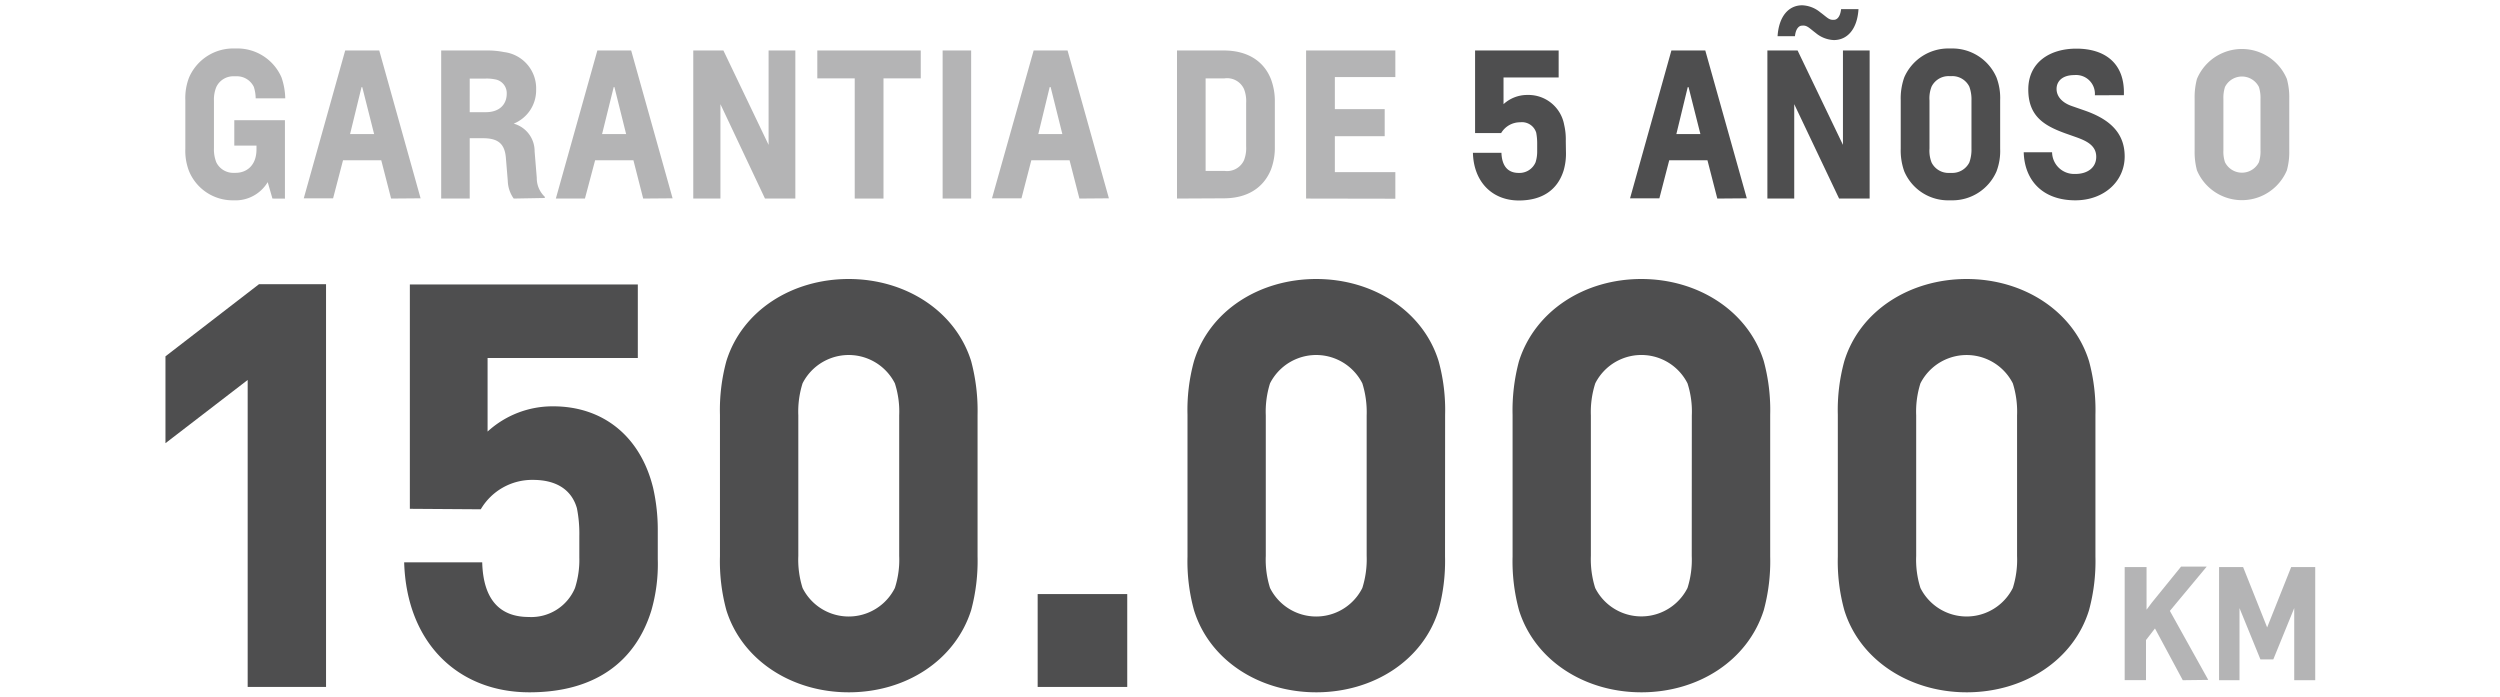 <svg id="Layer_1" data-name="Layer 1" xmlns="http://www.w3.org/2000/svg" viewBox="0 0 312 87"><defs><style>.cls-1{fill:#b4b4b5;}.cls-2{fill:#4e4e4f;}</style></defs><title>Artboard 1</title><path class="cls-1" d="M272.41,84.89l-3.47-6.46-1.12,1.45v5h-2.66V70.77h2.73v5.32h0l.65-.87,3.66-4.51h3.2l-4.6,5.53,4.79,8.61Z"/><path class="cls-1" d="M286.32,84.89v-9h0l-2.61,6.4H282.1l-2.61-6.4h0v9h-2.55V70.77h3l3,7.53,3-7.53h3V84.89Z"/><path class="cls-2" d="M30.91,85.73V47.42L20.65,55.31V44.47l11.67-9h8.37V85.73Z"/><path class="cls-2" d="M82.09,69.78a20.9,20.9,0,0,1-.81,6.44c-2,6.43-7.1,10.18-15.2,10.18-8.91,0-15.34-6.16-15.64-16.22h9.74C60.31,75,62.52,77,66,77a5.91,5.91,0,0,0,5.76-3.62,11.47,11.47,0,0,0,.54-3.82V66.91A16.3,16.3,0,0,0,72,63.43c-.67-2.34-2.6-3.54-5.49-3.54A7.43,7.43,0,0,0,60,63.56l-8.85-.06v-28H79.6v9.18H60.85v9.18a12,12,0,0,1,8.2-3.15c6.09,0,10.85,3.62,12.46,10.18a23.71,23.71,0,0,1,.58,5.38Z"/><path class="cls-2" d="M122,69.45a23.65,23.65,0,0,1-.8,6.7c-2,6.3-8.18,10.25-15.28,10.25s-13.32-4-15.27-10.25a23.3,23.3,0,0,1-.8-6.7V51.77a23.3,23.3,0,0,1,.8-6.7c1.95-6.29,8.17-10.25,15.27-10.25s13.33,4,15.28,10.25a24,24,0,0,1,.8,6.7Zm-9.78-17.61a11.48,11.48,0,0,0-.54-4,6.46,6.46,0,0,0-11.52,0,11.71,11.71,0,0,0-.53,4V69.38a11.66,11.66,0,0,0,.53,4,6.44,6.44,0,0,0,11.52,0,11.43,11.43,0,0,0,.54-4Z"/><path class="cls-2" d="M129.5,85.73V74.14h11.18V85.73Z"/><path class="cls-2" d="M180.34,69.45a23.3,23.3,0,0,1-.81,6.7c-1.94,6.3-8.17,10.25-15.27,10.25s-13.33-4-15.25-10.25a23,23,0,0,1-.81-6.7V51.77a23,23,0,0,1,.81-6.7c1.93-6.29,8.16-10.25,15.26-10.25s13.34,4,15.27,10.25a23,23,0,0,1,.81,6.7Zm-9.78-17.61a12,12,0,0,0-.54-4,6.46,6.46,0,0,0-11.52,0,11.74,11.74,0,0,0-.53,4V69.38a11.66,11.66,0,0,0,.53,4,6.44,6.44,0,0,0,11.52,0,11.91,11.91,0,0,0,.54-4Z"/><path class="cls-2" d="M220.92,69.45a23.3,23.3,0,0,1-.8,6.7c-2,6.3-8.18,10.25-15.28,10.25s-13.32-4-15.27-10.25a23.3,23.3,0,0,1-.8-6.7V51.77a23.65,23.65,0,0,1,.8-6.7c2-6.29,8.18-10.25,15.27-10.25s13.33,4,15.28,10.25a23.3,23.3,0,0,1,.8,6.7Zm-9.78-17.61a11.48,11.48,0,0,0-.54-4,6.45,6.45,0,0,0-11.51,0,11.73,11.73,0,0,0-.55,4V69.38a11.91,11.91,0,0,0,.54,4,6.45,6.45,0,0,0,11.52,0,11.66,11.66,0,0,0,.53-4Z"/><path class="cls-2" d="M261.51,69.45a23.3,23.3,0,0,1-.8,6.7c-1.94,6.3-8.17,10.25-15.27,10.25s-13.34-4-15.27-10.25a23,23,0,0,1-.81-6.7V51.77a23,23,0,0,1,.81-6.7c1.93-6.29,8.17-10.25,15.27-10.25s13.33,4,15.27,10.25a23.3,23.3,0,0,1,.8,6.7Zm-9.78-17.61a11.74,11.74,0,0,0-.53-4,6.47,6.47,0,0,0-11.53,0,11.71,11.71,0,0,0-.53,4V69.38a11.66,11.66,0,0,0,.53,4,6.45,6.45,0,0,0,11.53,0,11.66,11.66,0,0,0,.53-4Z"/><path class="cls-1" d="M34,24.78l-.59-2.05h0A4.69,4.69,0,0,1,29.15,25H29a5.89,5.89,0,0,1-5.4-3.62,7,7,0,0,1-.47-2.82V12.5a7.07,7.07,0,0,1,.47-2.84,6,6,0,0,1,5.65-3.61h.19a6,6,0,0,1,5.69,3.61,8.59,8.59,0,0,1,.47,2.61H31.91a4.9,4.9,0,0,0-.23-1.42,2.34,2.34,0,0,0-2.19-1.33H29.2A2.34,2.34,0,0,0,27,10.85a4.06,4.06,0,0,0-.3,1.68v6a4.35,4.35,0,0,0,.3,1.74,2.36,2.36,0,0,0,2.24,1.3h.17c1.32,0,2.6-.87,2.6-2.93v-.47H29.24V15h6.32v9.79Z"/><path class="cls-1" d="M48.81,24.78,47.58,20H42.81l-1.24,4.75H37.91L43.08,6.3h4.25l5.16,18.45Zm-3.6-13.91h-.09l-1.43,5.86h3Z"/><path class="cls-1" d="M64.11,24.78a4,4,0,0,1-.74-2.22l-.24-2.9c-.15-1.74-1-2.41-2.85-2.41H58.62v7.53H55.06V6.3h5.68a10.5,10.5,0,0,1,2.17.2,4.56,4.56,0,0,1,4,4.69,4.49,4.49,0,0,1-2.8,4.24h0a3.56,3.56,0,0,1,2.61,3.47l.27,3.3a3.19,3.19,0,0,0,1,2.36v.15ZM60.63,14c1.74,0,2.61-1,2.61-2.31a1.74,1.74,0,0,0-1.48-1.79,5.15,5.15,0,0,0-1.24-.09h-1.9V14Z"/><path class="cls-1" d="M80.27,24.78,79.05,20H74.27L73,24.78H69.37L74.55,6.3h4.22l5.17,18.45ZM76.68,10.87h-.09l-1.45,5.86h3Z"/><path class="cls-1" d="M95.47,24.78,89.91,13h0V24.78H86.52V6.3h3.76l5.64,11.78h0V6.3h3.34V24.78Z"/><path class="cls-1" d="M106.67,24.78v-15H102V6.3h12.91V9.78h-4.65v15Z"/><path class="cls-1" d="M117.64,24.78V6.3h3.56V24.78Z"/><path class="cls-1" d="M134.71,24.78,133.48,20h-4.77l-1.23,4.75H123.8L129,6.3h4.23l5.16,18.45Zm-3.59-13.91H131l-1.42,5.86h3Z"/><path class="cls-1" d="M146.89,24.78V6.3h5.84c2.9,0,5,1.28,5.9,3.62a7.76,7.76,0,0,1,.47,2.83V18.3a7.76,7.76,0,0,1-.47,2.83c-.94,2.34-3,3.62-5.9,3.62Zm8.63-11.94a4.08,4.08,0,0,0-.27-1.73,2.32,2.32,0,0,0-2.43-1.33h-2.36V21.33h2.36A2.33,2.33,0,0,0,155.25,20a4.15,4.15,0,0,0,.27-1.74Z"/><path class="cls-1" d="M163,24.78V6.3h11.14V9.62h-7.55v4h6.22V17h-6.22v4.48h7.55v3.32Z"/><path class="cls-2" d="M195.43,18.92a7.5,7.5,0,0,1-.29,2.36c-.74,2.37-2.61,3.74-5.59,3.74-3.27,0-5.63-2.26-5.73-5.95h3.56c.06,1.73.87,2.51,2.15,2.51a2.18,2.18,0,0,0,2.11-1.33,4.43,4.43,0,0,0,.2-1.4v-1a7,7,0,0,0-.12-1.29,1.86,1.86,0,0,0-2-1.3,2.75,2.75,0,0,0-2.38,1.35h-3.25V6.3h10.43V9.67h-6.88V13a4.37,4.37,0,0,1,3-1.15,4.53,4.53,0,0,1,4.57,3.74,7.82,7.82,0,0,1,.2,2Z"/><path class="cls-2" d="M214.32,24.78,213.09,20h-4.77l-1.23,4.75h-3.66L208.59,6.3h4.23L218,24.75Zm-3.59-13.91h-.1l-1.42,5.86h3Z"/><path class="cls-2" d="M229.52,24.78,223.92,13h0V24.78h-3.35V6.3h3.77L230,18.08h0V6.3h3.33V24.78Zm2.42-23.64C231.79,3.6,230.58,5,228.86,5a3.76,3.76,0,0,1-2.24-.87c-.87-.66-1.1-1-1.74-.93-.29,0-.76.27-.87,1.32h-2.17C222,2.06,223.2.66,224.92.66a3.76,3.76,0,0,1,2.24.87c.91.67,1.1,1,1.74.94.29,0,.75-.27.87-1.33Z"/><path class="cls-2" d="M243.28,25a5.94,5.94,0,0,1-5.63-3.62,7.71,7.71,0,0,1-.44-2.82V12.5a7.82,7.82,0,0,1,.44-2.84,6,6,0,0,1,5.63-3.61h.27a6,6,0,0,1,5.61,3.61,7.24,7.24,0,0,1,.46,2.84v6.08a7.15,7.15,0,0,1-.46,2.82A6,6,0,0,1,243.55,25Zm.27-3.42a2.38,2.38,0,0,0,2.22-1.3,4.7,4.7,0,0,0,.27-1.74v-6a4.61,4.61,0,0,0-.27-1.73,2.37,2.37,0,0,0-2.22-1.31h-.27a2.37,2.37,0,0,0-2.22,1.31,3.93,3.93,0,0,0-.26,1.73v6a4,4,0,0,0,.26,1.74,2.36,2.36,0,0,0,2.22,1.3Z"/><path class="cls-2" d="M261.44,11.89a2.35,2.35,0,0,0-2.13-2.52,2.16,2.16,0,0,0-.44,0c-1.47,0-2.21.76-2.21,1.73s.74,1.74,1.92,2.14l1.58.55c2.87,1,5,2.61,5,5.73S262.57,25,259,25c-4.06,0-6.34-2.47-6.44-6h3.54a2.75,2.75,0,0,0,2.78,2.71H259c1.5,0,2.61-.77,2.61-2.14s-1.13-1.95-2.42-2.42l-1.5-.53c-2.53-.93-4.56-2.08-4.56-5.45s2.66-5.1,6-5.1c3.47,0,6.08,1.74,5.93,5.81Z"/><path class="cls-1" d="M285.7,18.8a8.51,8.51,0,0,1-.3,2.46,6.09,6.09,0,0,1-11.22,0,8.86,8.86,0,0,1-.29-2.46V12.31a8.86,8.86,0,0,1,.29-2.46,6.08,6.08,0,0,1,11.22,0,8.51,8.51,0,0,1,.3,2.46Zm-3.59-6.47a4.38,4.38,0,0,0-.2-1.48,2.37,2.37,0,0,0-4.23,0,4.38,4.38,0,0,0-.2,1.48v6.44a4.14,4.14,0,0,0,.2,1.48,2.37,2.37,0,0,0,4.23,0,4.38,4.38,0,0,0,.2-1.48Z"/></svg>